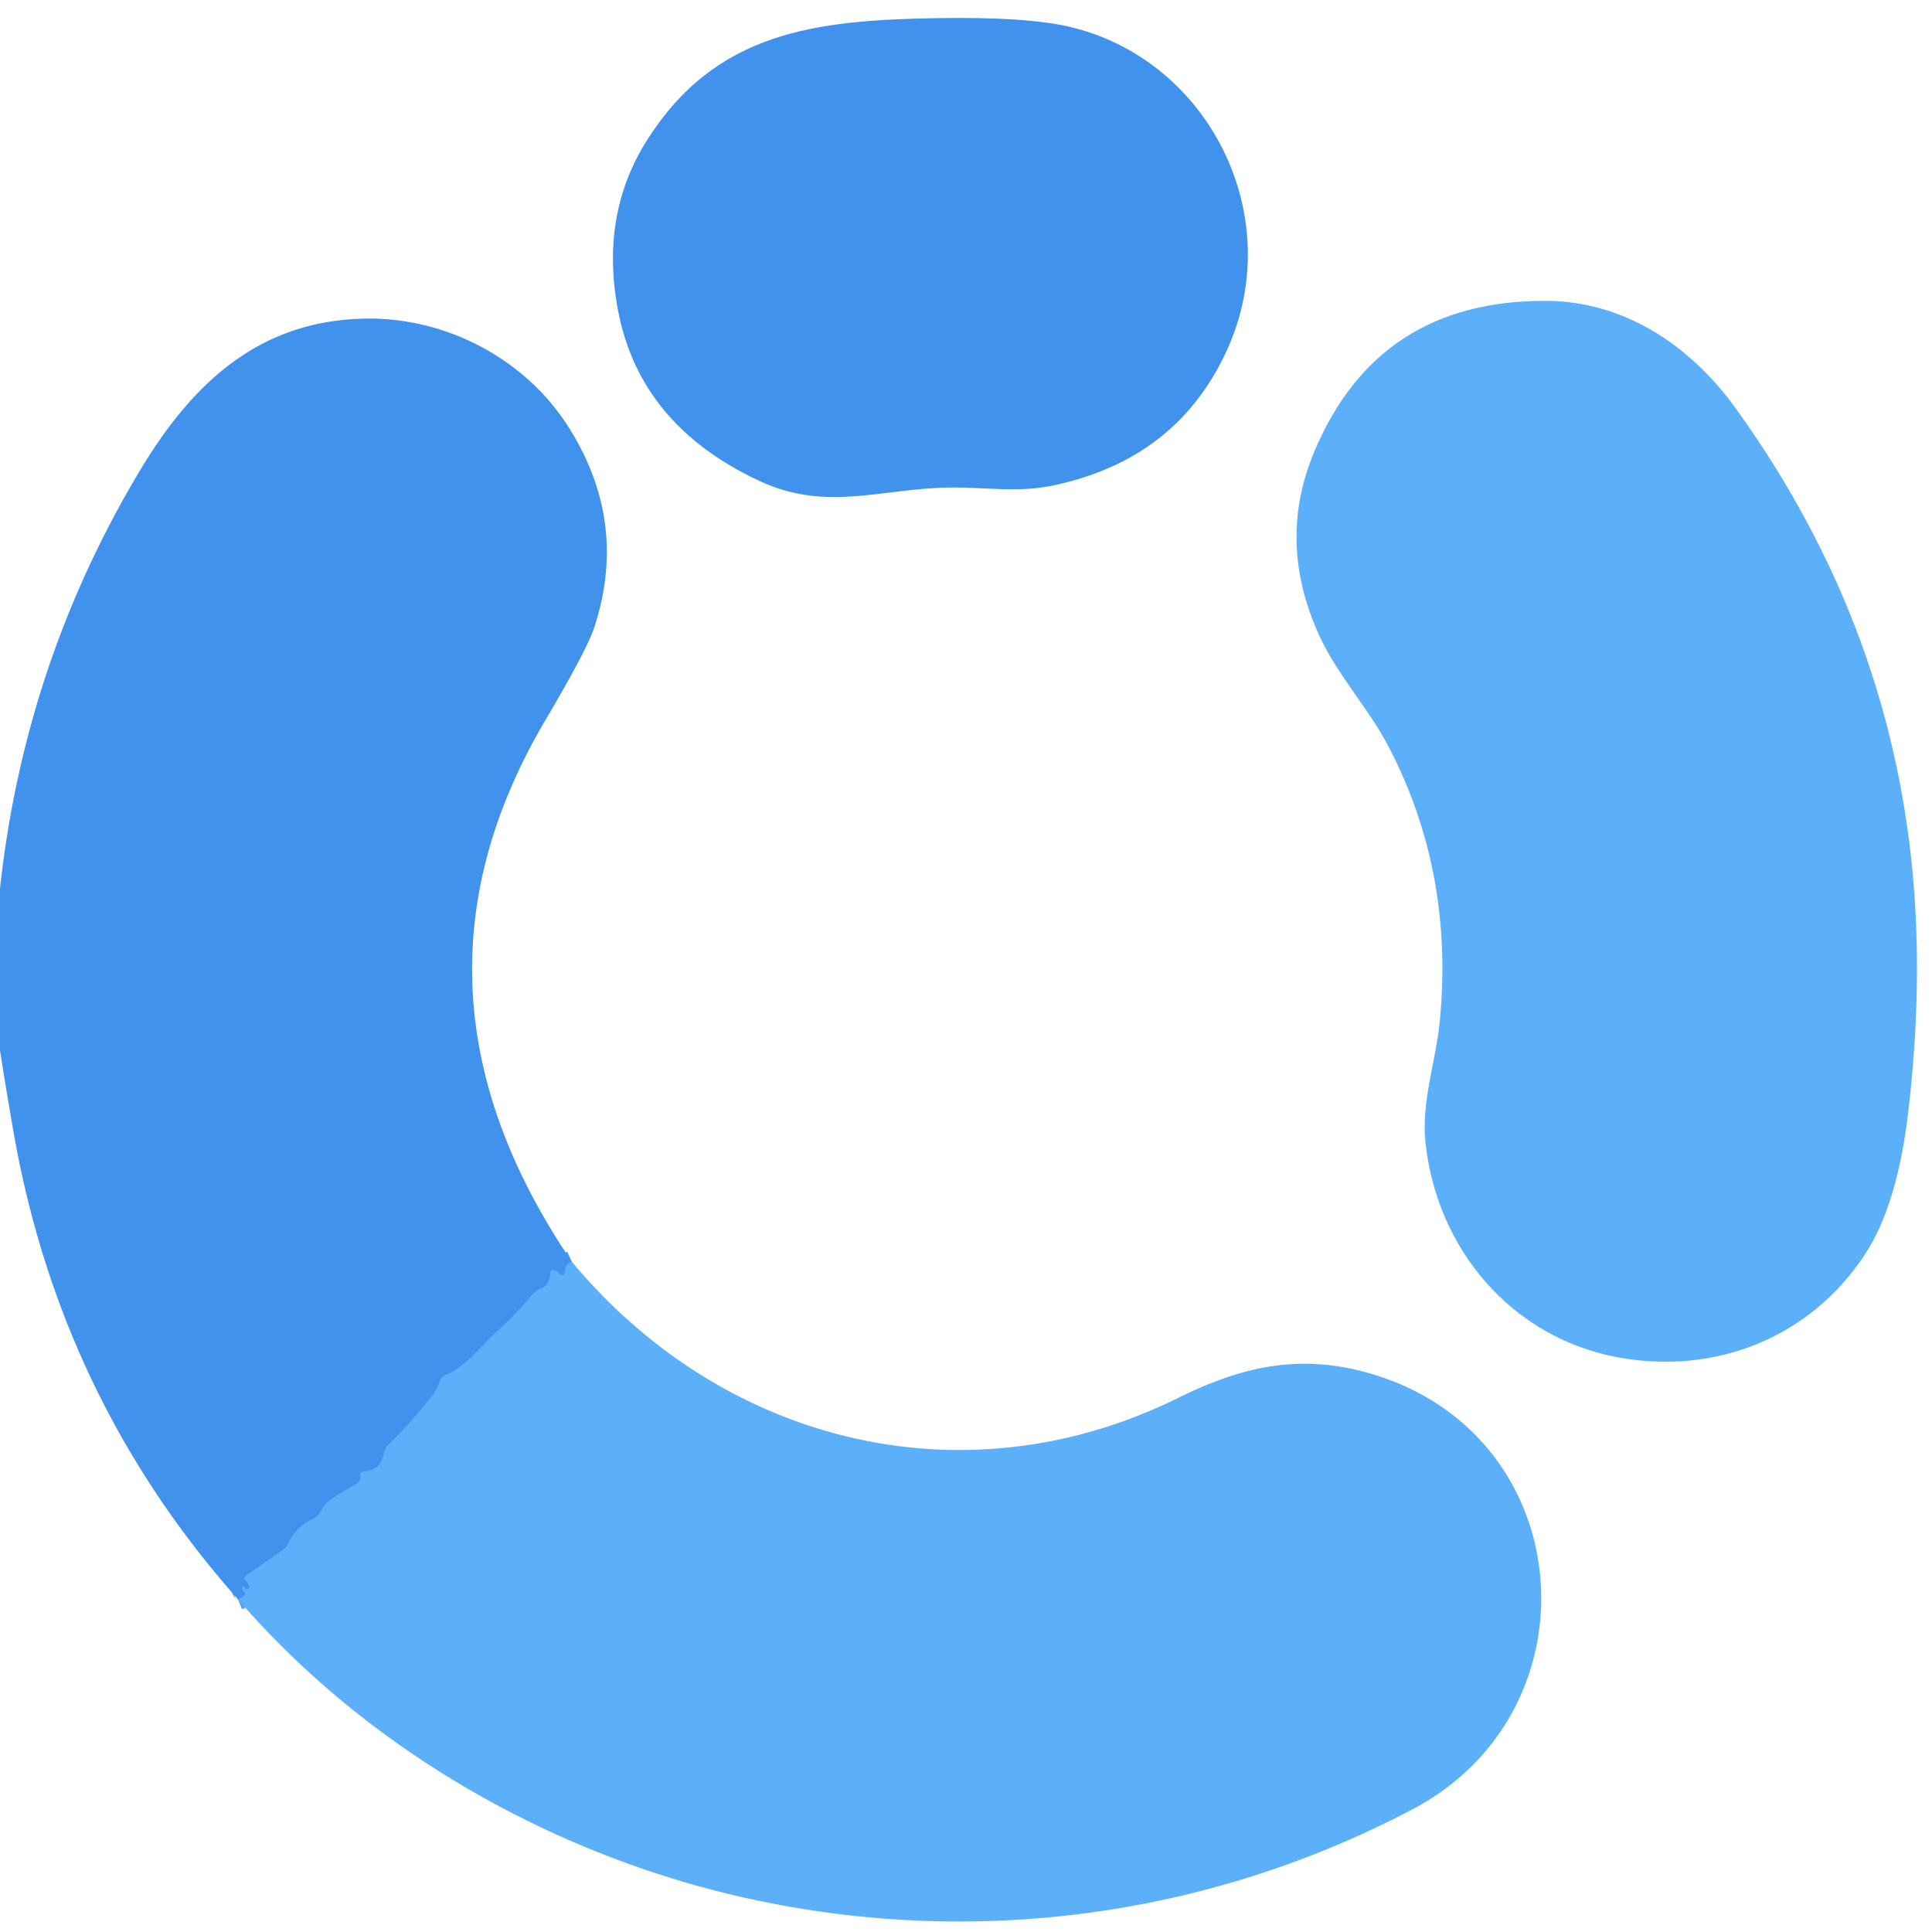 <?xml version="1.0" encoding="UTF-8" standalone="no"?>
<!DOCTYPE svg PUBLIC "-//W3C//DTD SVG 1.1//EN" "http://www.w3.org/Graphics/SVG/1.1/DTD/svg11.dtd">
<svg xmlns="http://www.w3.org/2000/svg" version="1.1" viewBox="0.00 0.00 180.00 180.00">
<path stroke="#4ea1f3" stroke-width="2.00" fill="none" stroke-linecap="butt" vector-effect="non-scaling-stroke" d="
  M 53.26 117.53
  Q 52.71 117.77 52.67 118.27
  Q 52.62 119.14 52.04 118.60
  Q 51.91 118.48 51.74 118.40
  Q 51.28 118.17 51.26 118.68
  Q 51.23 119.74 50.31 120.11
  Q 49.84 120.31 49.52 120.70
  Q 48.06 122.48 46.28 124.07
  C 44.72 125.47 43.50 127.29 41.53 128.10
  Q 41.09 128.28 40.95 128.73
  Q 40.73 129.44 40.28 130.01
  Q 38.25 132.59 36.14 134.66
  Q 35.84 134.96 35.77 135.37
  Q 35.48 137.00 33.89 137.11
  Q 33.43 137.14 33.59 137.58
  Q 33.64 137.71 33.57 137.84
  Q 33.38 138.20 33.03 138.37
  Q 31.77 139.01 30.56 139.91
  Q 30.25 140.15 30.07 140.50
  Q 29.71 141.26 28.98 141.61
  Q 28.20 141.99 27.60 142.66
  Q 27.12 143.19 26.82 143.85
  Q 26.65 144.21 26.33 144.43
  L 23.00 146.75
  Q 22.63 147.01 22.95 147.33
  Q 23.16 147.53 23.23 147.82
  Q 23.27 147.97 23.12 148.03
  Q 22.92 148.12 22.80 147.92
  A 0.13 0.13 0.0 0 0 22.56 148.02
  Q 22.60 148.18 22.74 148.30
  Q 22.94 148.48 22.74 148.67
  Q 22.56 148.84 22.17 149.00"
/>
<path fill="#4092ec" d="
  M 70.71 44.79
  Q 59.65 39.61 57.60 29.02
  Q 55.87 20.10 60.22 13.16
  C 66.64 2.91 76.01 1.88 87.31 1.69
  Q 95.56 1.55 99.62 2.49
  C 112.55 5.50 119.96 20.01 114.38 32.47
  Q 109.75 42.80 98.07 45.24
  C 94.79 45.92 91.79 45.38 88.47 45.42
  C 82.09 45.50 76.97 47.73 70.71 44.79
  Z"
/>
<path fill="#5caff9" d="
  M 150.80 126.47
  C 140.84 124.66 133.87 116.37 132.81 106.46
  C 132.40 102.66 133.77 98.94 134.14 95.16
  Q 135.49 81.30 129.38 69.58
  C 127.45 65.89 124.59 62.90 122.89 59.16
  Q 118.92 50.43 122.47 42.03
  Q 128.39 27.99 143.98 28.03
  C 151.20 28.04 157.38 32.05 161.71 38.04
  Q 176.61 58.70 178.36 83.32
  Q 179.04 92.92 177.79 103.58
  Q 176.78 112.27 173.74 116.89
  C 168.67 124.60 159.87 128.12 150.80 126.47
  Z"
/>
<path fill="#4092ec" d="
  M 53.26 117.53
  Q 52.71 117.77 52.67 118.27
  Q 52.62 119.14 52.04 118.60
  Q 51.91 118.48 51.74 118.40
  Q 51.28 118.17 51.26 118.68
  Q 51.23 119.74 50.31 120.11
  Q 49.84 120.31 49.52 120.70
  Q 48.06 122.48 46.28 124.07
  C 44.72 125.47 43.50 127.29 41.53 128.10
  Q 41.09 128.28 40.95 128.73
  Q 40.73 129.44 40.28 130.01
  Q 38.25 132.59 36.14 134.66
  Q 35.84 134.96 35.77 135.37
  Q 35.48 137.00 33.89 137.11
  Q 33.43 137.14 33.59 137.58
  Q 33.64 137.71 33.57 137.84
  Q 33.38 138.20 33.03 138.37
  Q 31.77 139.01 30.56 139.91
  Q 30.25 140.15 30.07 140.50
  Q 29.71 141.26 28.98 141.61
  Q 28.20 141.99 27.60 142.66
  Q 27.12 143.19 26.82 143.85
  Q 26.65 144.21 26.33 144.43
  L 23.00 146.75
  Q 22.63 147.01 22.95 147.33
  Q 23.16 147.53 23.23 147.82
  Q 23.27 147.97 23.12 148.03
  Q 22.92 148.12 22.80 147.92
  A 0.13 0.13 0.0 0 0 22.56 148.02
  Q 22.60 148.18 22.74 148.30
  Q 22.94 148.48 22.74 148.67
  Q 22.56 148.84 22.17 149.00
  Q 5.70 130.45 1.31 105.74
  Q 0.62 101.82 0.00 97.87
  L 0.00 82.79
  Q 2.27 61.88 12.94 44.00
  C 17.75 35.93 23.89 29.96 33.79 29.69
  C 41.48 29.47 49.02 33.42 53.09 39.98
  Q 58.56 48.78 55.35 58.50
  Q 54.66 60.58 50.84 67.05
  Q 36.01 92.11 53.26 117.53
  Z"
/>
<path fill="#5caff9" d="
  M 53.26 117.53
  C 67.29 134.41 89.75 140.13 109.74 130.25
  C 115.58 127.37 120.97 126.05 127.57 127.94
  C 147.16 133.55 149.13 159.35 131.58 168.58
  C 112.67 178.53 90.91 181.51 69.86 176.91
  C 51.99 173.02 34.48 163.28 22.17 149.00
  Q 22.56 148.84 22.74 148.67
  Q 22.94 148.48 22.74 148.30
  Q 22.60 148.18 22.56 148.02
  A 0.13 0.13 0.0 0 1 22.80 147.92
  Q 22.92 148.12 23.12 148.03
  Q 23.27 147.97 23.23 147.82
  Q 23.16 147.53 22.95 147.33
  Q 22.63 147.01 23.00 146.75
  L 26.33 144.43
  Q 26.65 144.21 26.82 143.85
  Q 27.12 143.19 27.60 142.66
  Q 28.20 141.99 28.98 141.61
  Q 29.71 141.26 30.07 140.50
  Q 30.25 140.15 30.56 139.91
  Q 31.77 139.01 33.03 138.37
  Q 33.38 138.20 33.57 137.84
  Q 33.64 137.71 33.59 137.58
  Q 33.43 137.14 33.89 137.11
  Q 35.48 137.00 35.77 135.37
  Q 35.84 134.96 36.14 134.66
  Q 38.25 132.59 40.28 130.01
  Q 40.73 129.44 40.95 128.73
  Q 41.09 128.28 41.53 128.10
  C 43.50 127.29 44.72 125.47 46.28 124.07
  Q 48.06 122.48 49.52 120.70
  Q 49.84 120.31 50.31 120.11
  Q 51.23 119.74 51.26 118.68
  Q 51.28 118.17 51.74 118.40
  Q 51.91 118.48 52.04 118.60
  Q 52.62 119.14 52.67 118.27
  Q 52.71 117.77 53.26 117.53
  Z"
/>
</svg>
